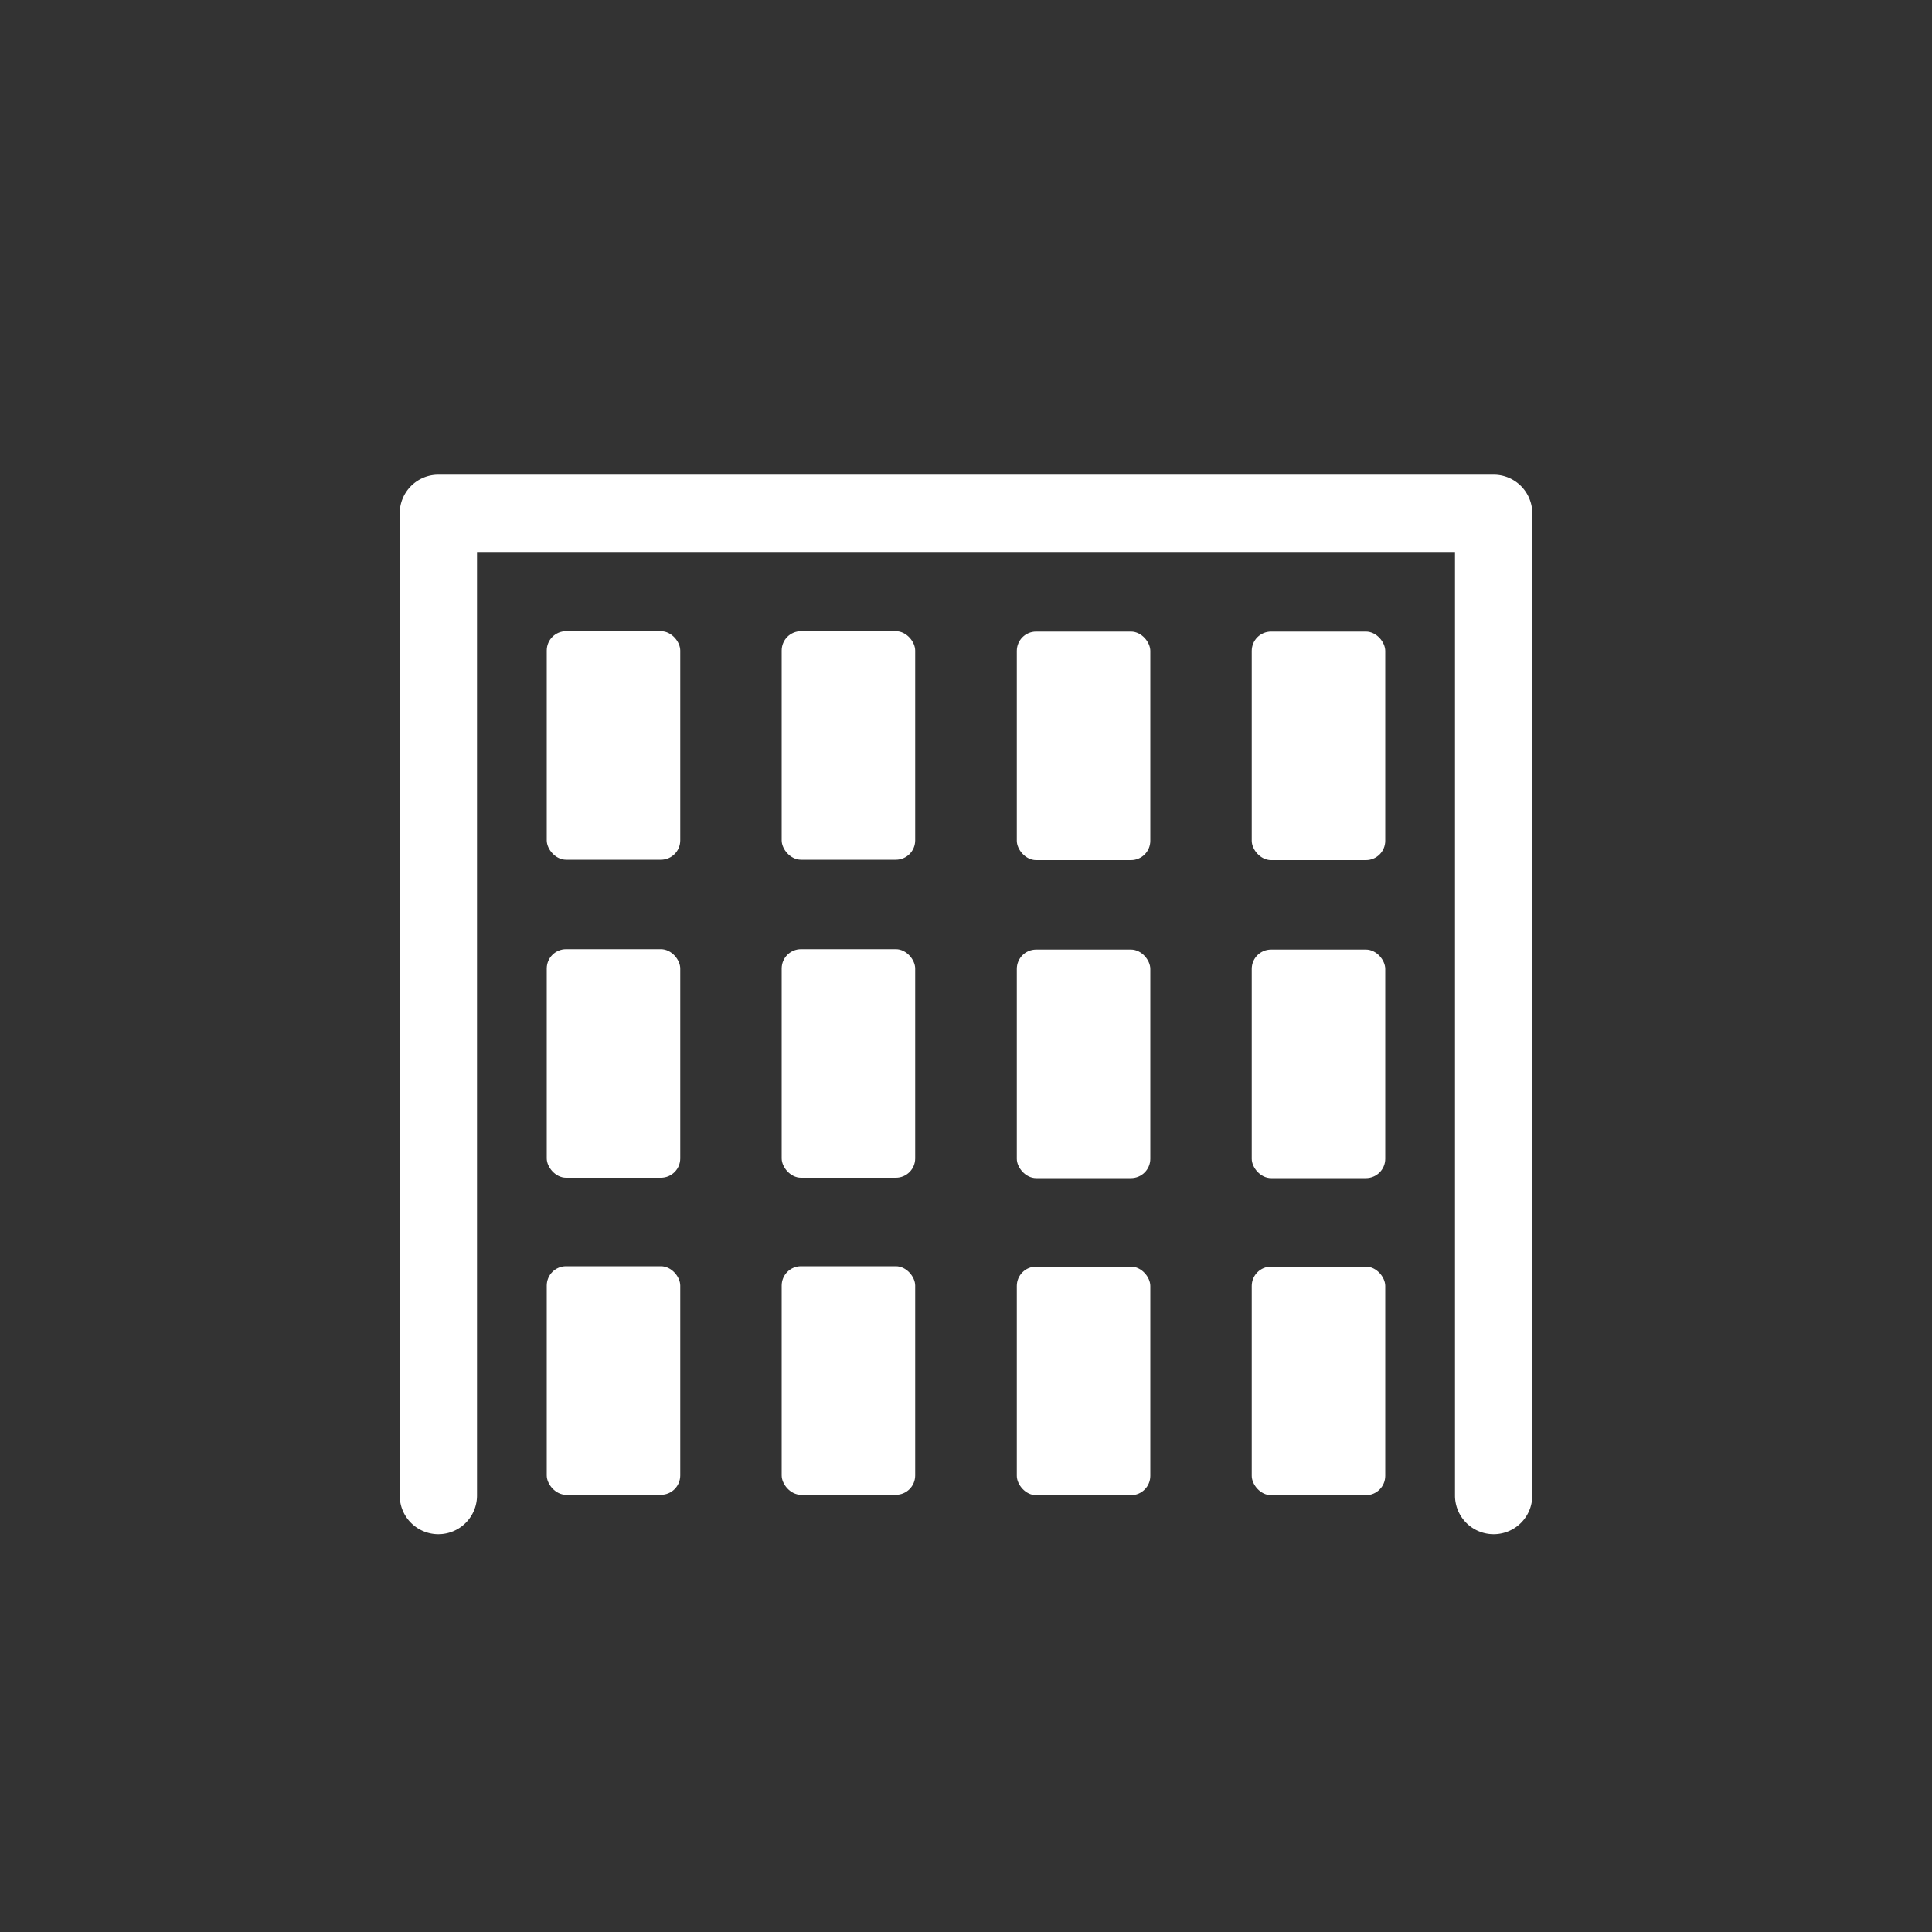 <?xml version="1.0" encoding="UTF-8"?>
<svg xmlns="http://www.w3.org/2000/svg" viewBox="0 0 100 100">
  <rect x="0" y="0" width="100" height="100" fill="#333333" stroke="none"/>
  <defs>
    <style>.cls-1,.cls-3{opacity:0;}.cls-2{fill:#1e3f78;}.cls-3{fill:#65a4ef;}.cls-4{fill:#fff;}</style>
  </defs>
  <g id="circle-fill_export_layer_at_0_transparency_" data-name="circle-fill [export layer at 0% transparency]" class="cls-1">
    <circle class="cls-2" cx="50" cy="50" r="49.5"></circle>
  </g>
  <g id="circle-stroke_export_layer_at_0_transparency_" data-name="circle-stroke [export layer at 0% transparency]" class="cls-1">
    <path class="cls-3" d="M50,99.5A49.5,49.5,0,1,1,99.5,50,49.56,49.56,0,0,1,50,99.5Zm0-95A45.5,45.5,0,1,0,95.5,50,45.55,45.55,0,0,0,50,4.5Z"></path>
  </g>
  <g id="icon">
    <path class="cls-4" d="M77.31,24.57H22.69a2,2,0,0,0-2,2V77.41a2,2,0,0,0,4,0V28.57H75.31V77.41a2,2,0,0,0,4,0V26.57A2,2,0,0,0,77.31,24.57Z"></path>
    <rect class="cls-4" x="28.3" y="32.67" width="6.91" height="11.83" rx="1"></rect>
    <rect class="cls-4" x="40.46" y="32.67" width="6.91" height="11.83" rx="1"></rect>
    <rect class="cls-4" x="28.3" y="49.13" width="6.91" height="11.83" rx="1"></rect>
    <rect class="cls-4" x="40.46" y="49.13" width="6.91" height="11.83" rx="1"></rect>
    <rect class="cls-4" x="52.63" y="32.69" width="6.91" height="11.83" rx="1"></rect>
    <rect class="cls-4" x="64.79" y="32.69" width="6.91" height="11.83" rx="1"></rect>
    <rect class="cls-4" x="52.63" y="49.15" width="6.91" height="11.83" rx="1"></rect>
    <rect class="cls-4" x="64.79" y="49.15" width="6.91" height="11.83" rx="1"></rect>
    <rect class="cls-4" x="28.3" y="65.54" width="6.91" height="11.83" rx="1"></rect>
    <rect class="cls-4" x="40.46" y="65.54" width="6.91" height="11.83" rx="1"></rect>
    <rect class="cls-4" x="52.63" y="65.56" width="6.91" height="11.83" rx="1"></rect>
    <rect class="cls-4" x="64.79" y="65.56" width="6.91" height="11.83" rx="1"></rect>
  </g>
</svg>

